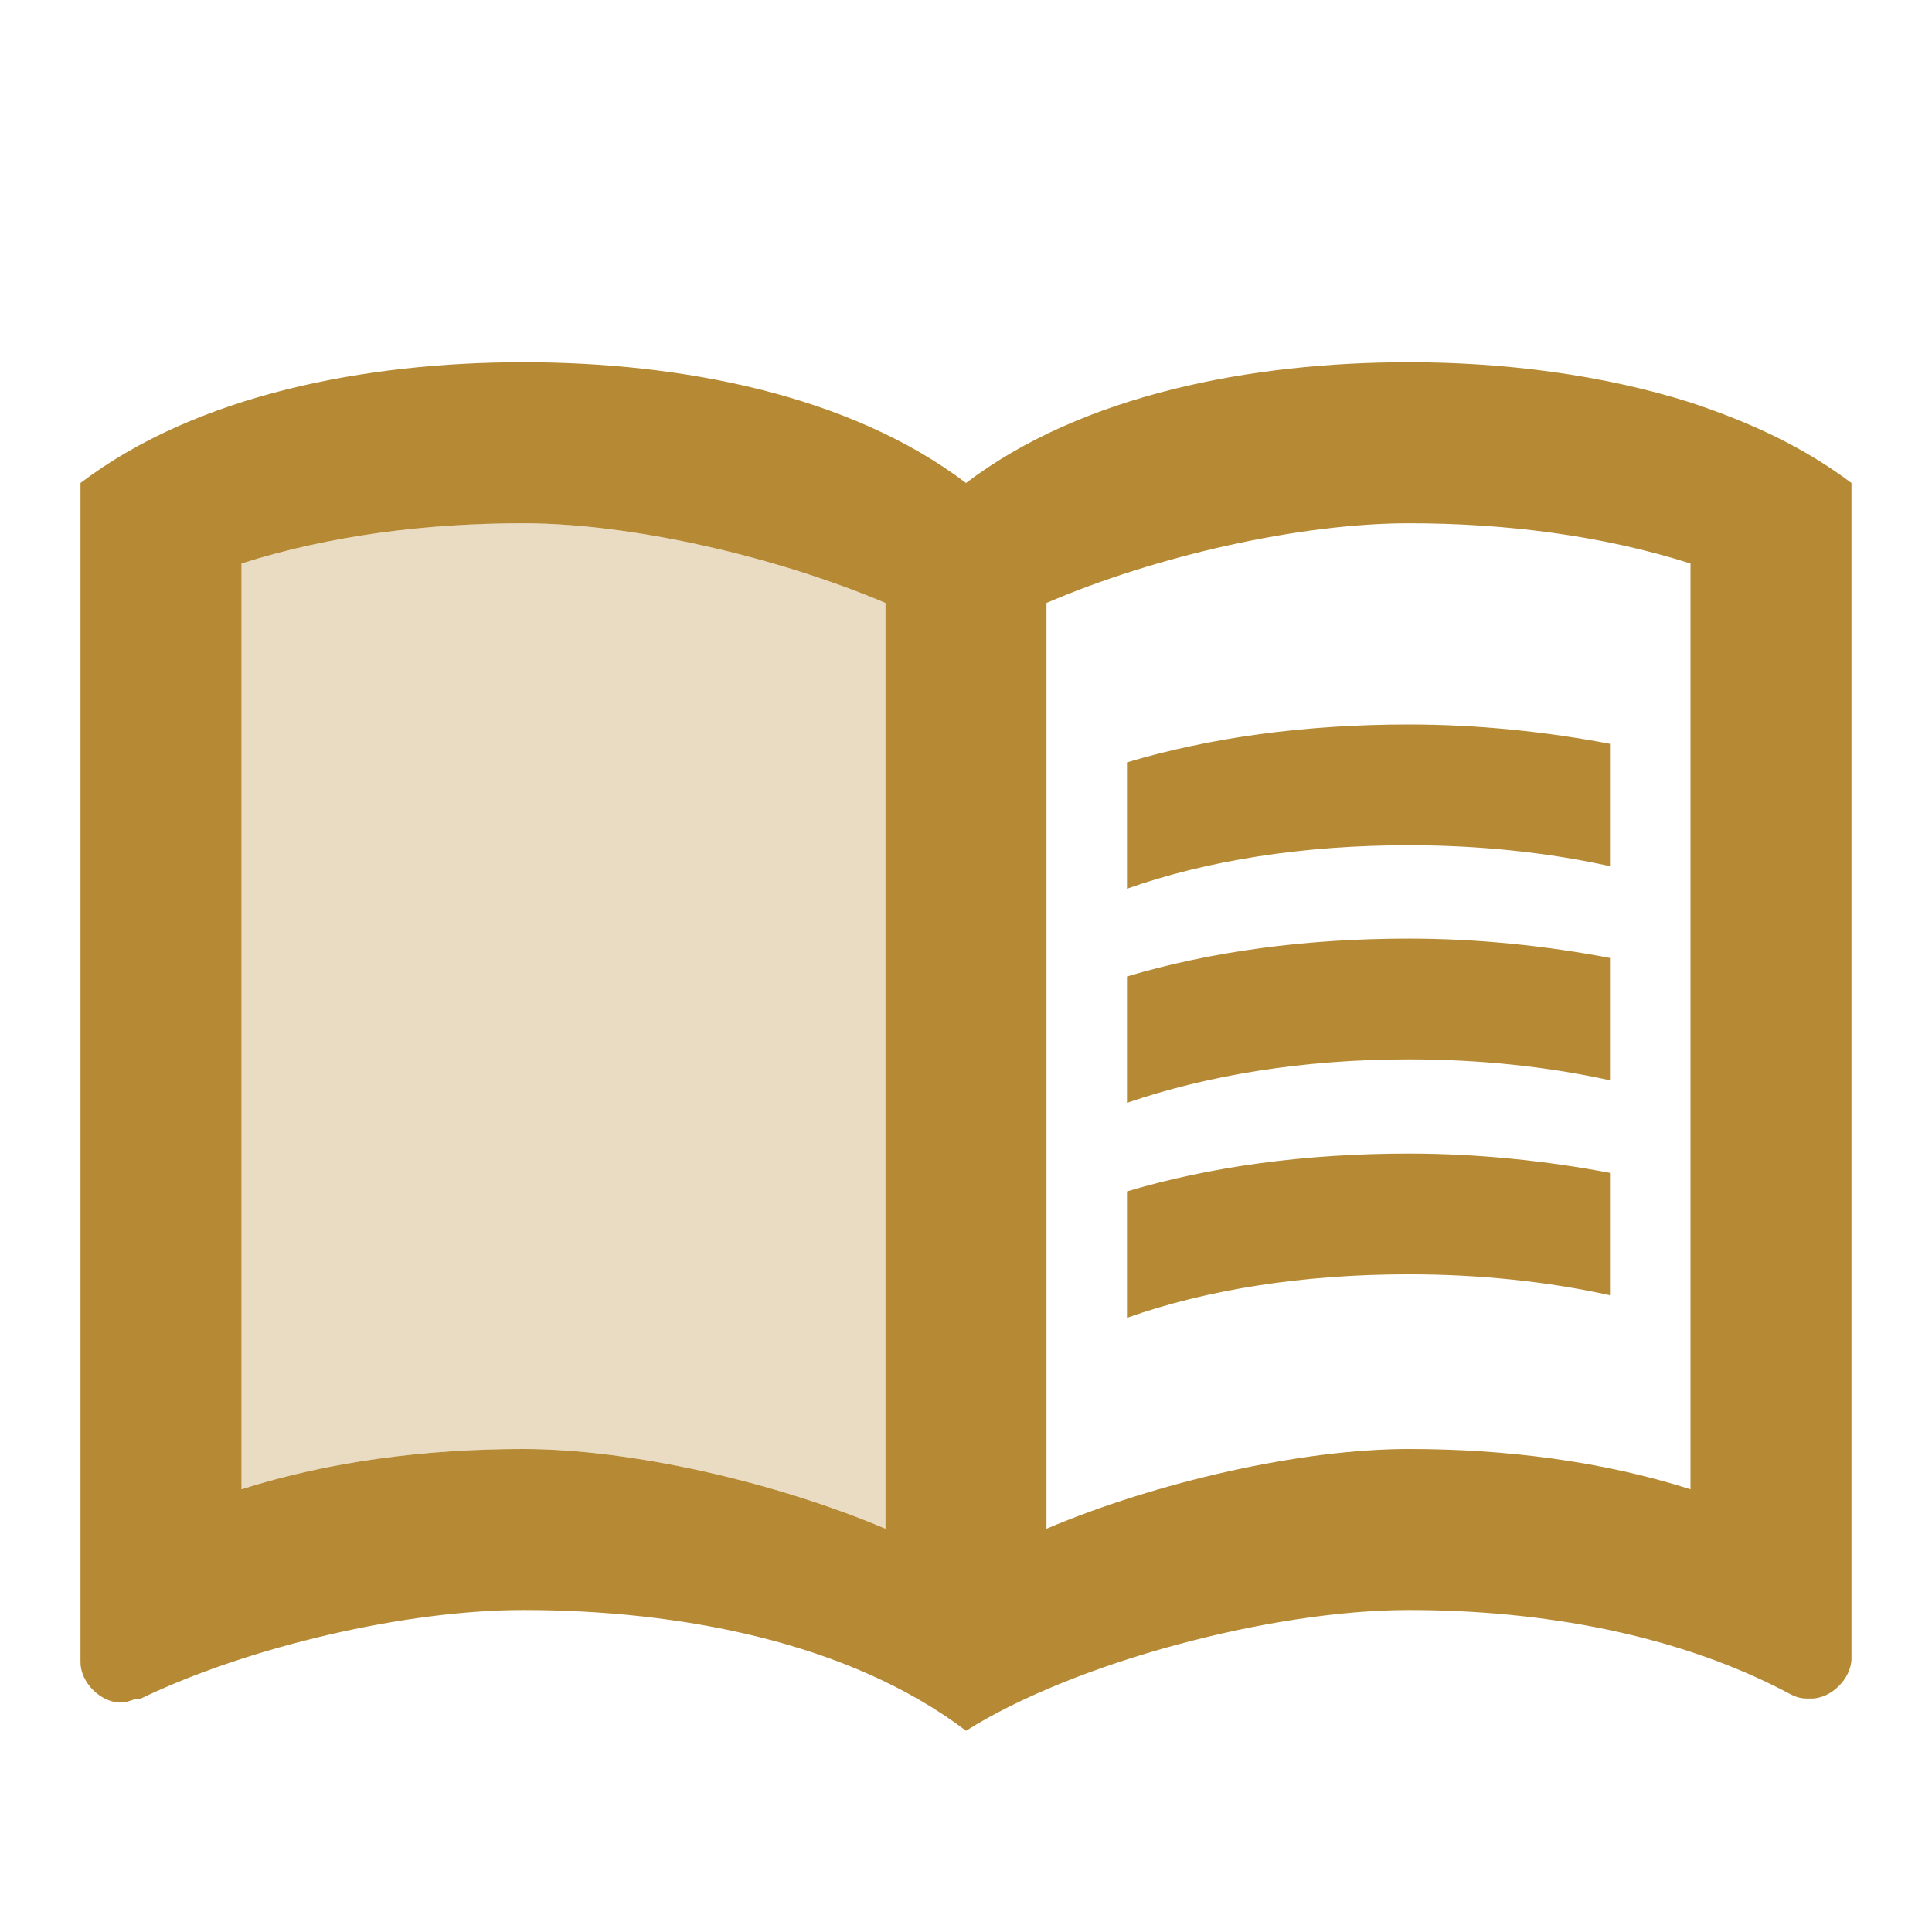 <svg width="56" height="56" viewBox="0 0 56 56" fill="none" xmlns="http://www.w3.org/2000/svg">
<g clip-path="url(#clip0_681_26252)">
<path d="M49 11.667C46.41 10.85 43.563 10.5 40.833 10.5C36.283 10.5 31.383 11.433 28 14C24.616 11.433 19.716 10.5 15.166 10.5C10.616 10.5 5.716 11.433 2.333 14V48.183C2.333 48.767 2.916 49.35 3.5 49.35C3.733 49.35 3.85 49.233 4.083 49.233C7.233 47.717 11.783 46.667 15.166 46.667C19.716 46.667 24.616 47.6 28 50.167C31.15 48.183 36.866 46.667 40.833 46.667C44.683 46.667 48.65 47.367 51.916 49.117C52.15 49.233 52.266 49.233 52.5 49.233C53.083 49.233 53.666 48.65 53.666 48.067V14C52.266 12.95 50.75 12.25 49 11.667ZM7 43.167V16.333C9.566 15.517 12.366 15.167 15.166 15.167C18.293 15.167 22.47 16.123 25.666 17.477V44.31C22.47 42.957 18.293 42 15.166 42C12.366 42 9.566 42.35 7 43.167ZM49 43.167C46.433 42.35 43.633 42 40.833 42C37.706 42 33.53 42.957 30.333 44.31V17.477C33.53 16.1 37.706 15.167 40.833 15.167C43.633 15.167 46.433 15.517 49 16.333V43.167Z" fill="#B68A35"/>
<path opacity="0.3" d="M25.667 17.477C22.47 16.123 18.293 15.166 15.167 15.166C12.367 15.166 9.567 15.517 7 16.333V43.166C9.567 42.35 12.367 42 15.167 42C18.293 42 22.47 42.956 25.667 44.31V17.477Z" fill="#B68A35"/>
<path d="M40.833 24.5C42.886 24.5 44.869 24.71 46.666 25.107V21.56C44.823 21.21 42.839 21 40.833 21C37.846 21 35.093 21.373 32.666 22.097V25.76C34.976 24.943 37.753 24.5 40.833 24.5Z" fill="#B68A35"/>
<path d="M40.833 30.706C42.886 30.706 44.869 30.916 46.666 31.313V27.767C44.823 27.416 42.839 27.206 40.833 27.206C37.846 27.206 35.093 27.58 32.666 28.303V31.966C34.976 31.173 37.753 30.706 40.833 30.706Z" fill="#B68A35"/>
<path d="M40.833 36.937C42.886 36.937 44.869 37.147 46.666 37.543V33.996C44.823 33.647 42.839 33.437 40.833 33.437C37.846 33.437 35.093 33.81 32.666 34.533V38.197C34.976 37.38 37.753 36.937 40.833 36.937Z" fill="#B68A35"/>
</g>
<defs>
<clipPath id="clip0_681_26252">
<rect width="56" height="56" fill="white"/>
</clipPath>
</defs>
</svg>
